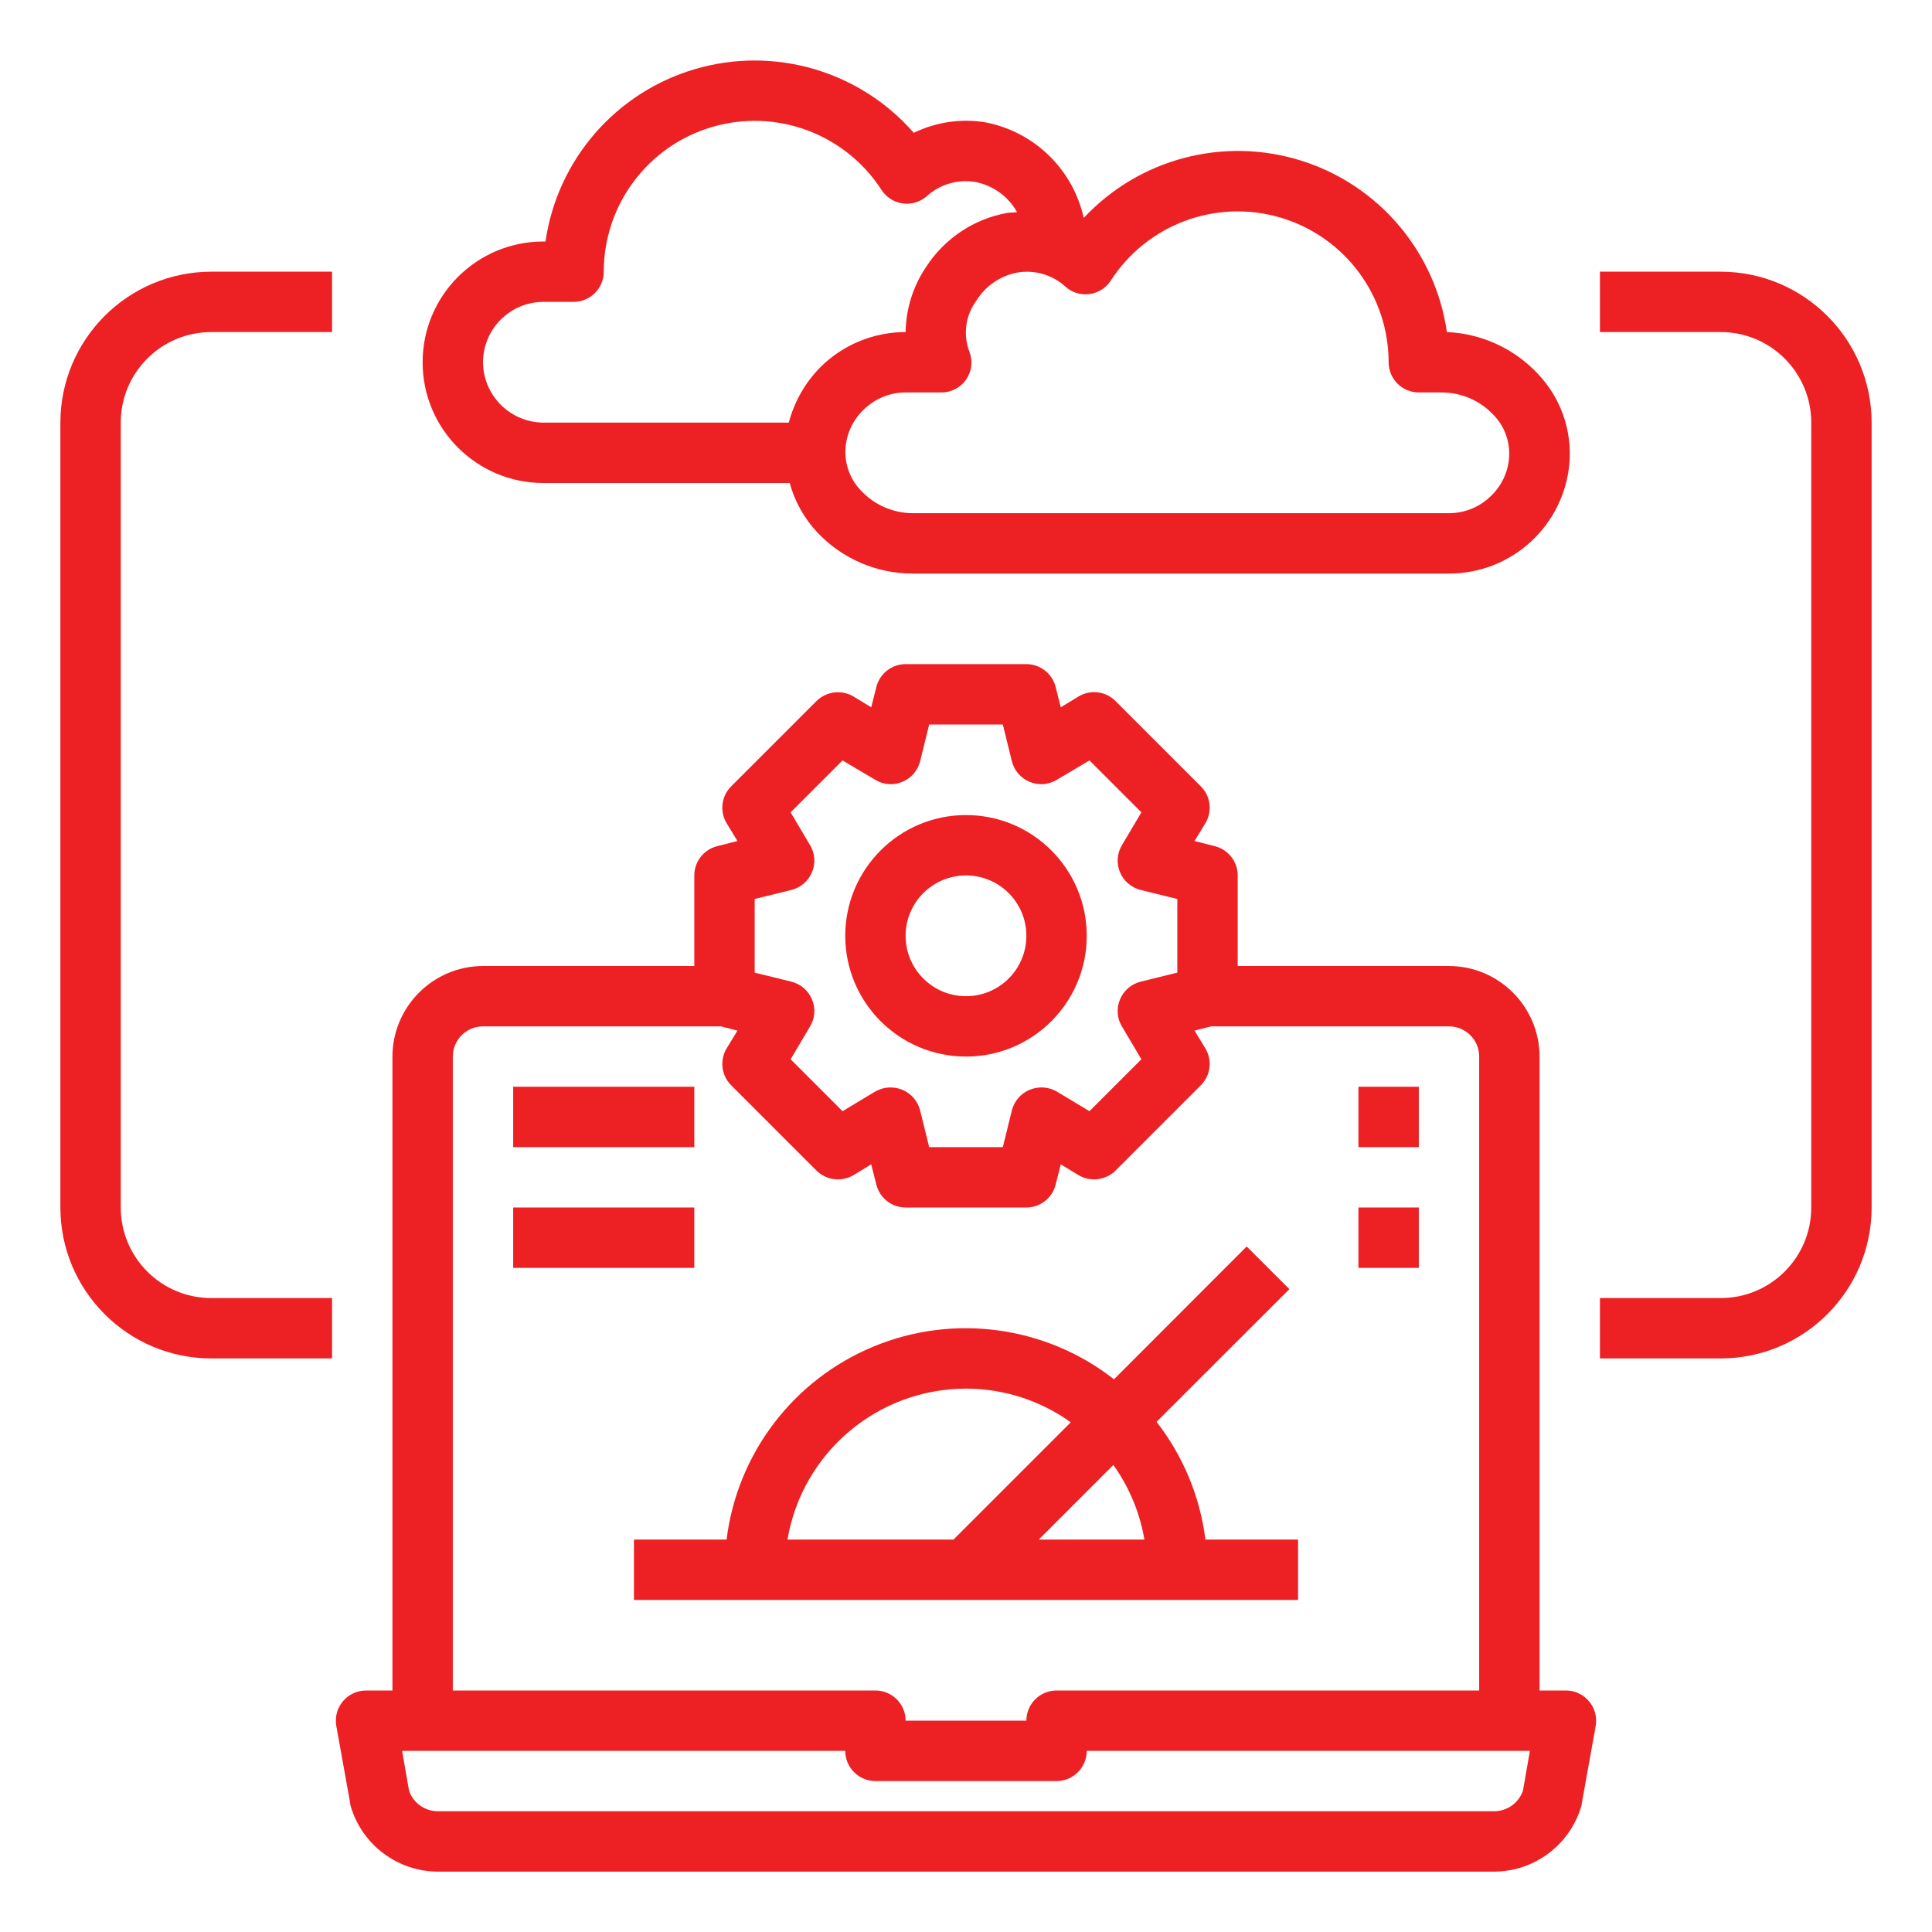 <svg xmlns="http://www.w3.org/2000/svg" xmlns:xlink="http://www.w3.org/1999/xlink"
    viewBox="0,0,256,256" width="128px" height="128px" fillRule="nonzero">
    <g fill="#ed2024" fillRule="nonzero" stroke="none" strokeWidth="1" strokeLinecap="butt"
        strokeLinejoin="miter" strokeMiterlimit="10" strokeDasharray="" strokeDashoffset="0"
        fontFamily="none" fontWeight="none" fontSize="none" textAnchor="none"
        style="mix-blend-mode: normal">
        <g transform="scale(4,4)">
            <path
                d="M52.64,56.36c-0.187,-0.227 -0.466,-0.359 -0.76,-0.36h-0.88v-21c-0.005,-1.655 -1.345,-2.995 -3,-3h-7v-3c-0,-0.46 -0.314,-0.86 -0.76,-0.97l-0.67,-0.17l0.36,-0.59c0.235,-0.393 0.174,-0.896 -0.15,-1.22l-2.83,-2.83c-0.324,-0.324 -0.827,-0.385 -1.22,-0.15l-0.59,0.36l-0.17,-0.67c-0.11,-0.446 -0.51,-0.76 -0.97,-0.76h-4c-0.46,0 -0.86,0.314 -0.97,0.76l-0.17,0.67l-0.59,-0.36c-0.394,-0.23 -0.893,-0.169 -1.22,0.15l-2.83,2.83c-0.324,0.324 -0.385,0.827 -0.15,1.22l0.36,0.59l-0.67,0.17c-0.446,0.11 -0.76,0.51 -0.76,0.97v3h-7c-1.655,0.005 -2.995,1.345 -3,3v21h-0.88c-0.294,0.002 -0.572,0.132 -0.761,0.358c-0.189,0.225 -0.269,0.522 -0.219,0.812l0.46,2.56c0.001,0.037 0.008,0.075 0.02,0.11c0.379,1.276 1.549,2.153 2.88,2.16h35c1.331,-0.007 2.501,-0.884 2.88,-2.16c0.012,-0.035 0.019,-0.073 0.02,-0.11l0.46,-2.56c0.051,-0.289 -0.03,-0.586 -0.22,-0.81zM25,29.78l1.22,-0.3c0.307,-0.079 0.559,-0.297 0.68,-0.59c0.123,-0.294 0.097,-0.629 -0.07,-0.9l-0.64,-1.08l1.72,-1.72l1.08,0.64c0.271,0.167 0.606,0.193 0.9,0.07c0.293,-0.121 0.511,-0.373 0.59,-0.68l0.3,-1.22h2.44l0.3,1.22c0.079,0.307 0.297,0.559 0.59,0.68c0.294,0.123 0.629,0.097 0.9,-0.07l1.08,-0.64l1.72,1.72l-0.64,1.08c-0.167,0.271 -0.193,0.606 -0.07,0.9c0.121,0.293 0.373,0.511 0.68,0.59l1.22,0.3v2.44l-1.22,0.3c-0.307,0.079 -0.559,0.297 -0.68,0.59c-0.123,0.294 -0.097,0.629 0.07,0.9l0.64,1.08l-1.72,1.72l-1.08,-0.65c-0.274,-0.159 -0.607,-0.181 -0.9,-0.06c-0.293,0.121 -0.511,0.373 -0.59,0.68l-0.3,1.22h-2.44l-0.3,-1.22c-0.079,-0.307 -0.297,-0.559 -0.59,-0.68c-0.293,-0.121 -0.626,-0.099 -0.9,0.06l-1.08,0.65l-1.72,-1.72l0.64,-1.08c0.167,-0.271 0.193,-0.606 0.07,-0.9c-0.121,-0.293 -0.373,-0.511 -0.68,-0.59l-1.22,-0.3zM15,35c0,-0.552 0.448,-1 1,-1h7.88l0.55,0.14l-0.36,0.59c-0.235,0.393 -0.174,0.896 0.15,1.22l2.83,2.83c0.327,0.319 0.826,0.38 1.22,0.15l0.59,-0.36l0.17,0.67c0.11,0.446 0.51,0.76 0.97,0.76h4c0.46,-0 0.86,-0.314 0.97,-0.76l0.17,-0.67l0.59,0.36c0.394,0.23 0.893,0.169 1.22,-0.15l2.83,-2.83c0.324,-0.324 0.385,-0.827 0.15,-1.22l-0.36,-0.59l0.55,-0.14h7.88c0.552,0 1,0.448 1,1v21h-14c-0.552,0 -1,0.448 -1,1h-4c0,-0.552 -0.448,-1 -1,-1h-14zM50.45,59.32c-0.141,0.405 -0.521,0.677 -0.95,0.68h-35c-0.429,-0.003 -0.809,-0.275 -0.95,-0.68l-0.23,-1.32h14.68c0,0.552 0.448,1 1,1h6c0.552,0 1,-0.448 1,-1h14.68z"></path>
            <path
                d="M32,35c2.209,0 4,-1.791 4,-4c0,-2.209 -1.791,-4 -4,-4c-2.209,0 -4,1.791 -4,4c0,2.209 1.791,4 4,4zM32,29c1.105,0 2,0.895 2,2c0,1.105 -0.895,2 -2,2c-1.105,0 -2,-0.895 -2,-2c0,-1.105 0.895,-2 2,-2z"></path>
            <path
                d="M2,14v26c0.003,2.76 2.24,4.997 5,5h4v-2h-4c-1.657,0 -3,-1.343 -3,-3v-26c0,-1.657 1.343,-3 3,-3h4v-2h-4c-2.76,0.003 -4.997,2.24 -5,5z"></path>
            <path
                d="M57,9h-4v2h4c1.657,0 3,1.343 3,3v26c0,1.657 -1.343,3 -3,3h-4v2h4c2.76,-0.003 4.997,-2.24 5,-5v-26c-0.003,-2.76 -2.24,-4.997 -5,-5z"></path>
            <rect x="17" y="36" width="6" height="2"></rect>
            <rect x="17" y="40" width="6" height="2"></rect>
            <rect x="45" y="36" width="2" height="2"></rect>
            <rect x="45" y="40" width="2" height="2"></rect>
            <path
                d="M43,51h-3.069c-0.178,-1.422 -0.738,-2.77 -1.619,-3.9l4.4,-4.395l-1.414,-1.414l-4.395,4.4c-2.265,-1.77 -5.308,-2.185 -7.964,-1.086c-2.657,1.099 -4.517,3.542 -4.87,6.395h-3.069v2h22zM37.91,51h-3.5l2.471,-2.471c0.526,0.735 0.878,1.58 1.029,2.471zM32,46c1.245,0 2.459,0.39 3.471,1.115l-3.885,3.885h-5.5c0.49,-2.885 2.988,-4.997 5.914,-5z"></path>
            <path
                d="M50.95,12.39c-0.785,-0.842 -1.87,-1.341 -3.02,-1.39c-0.382,-2.663 -2.258,-4.872 -4.825,-5.678c-2.567,-0.807 -5.369,-0.068 -7.205,1.898c-0.358,-1.616 -1.644,-2.863 -3.27,-3.17c-0.804,-0.128 -1.628,-0.006 -2.36,0.35c-1.798,-2.059 -4.631,-2.883 -7.254,-2.109c-2.622,0.774 -4.554,3.004 -4.946,5.709h-0.07c-2.209,0 -4,1.791 -4,4c0,2.209 1.791,4 4,4h8.16c0.164,0.6 0.469,1.152 0.89,1.61c0.82,0.886 1.973,1.39 3.18,1.39h17.77c2.083,0.002 3.818,-1.595 3.99,-3.67c0.086,-1.083 -0.292,-2.152 -1.04,-2.94zM26.13,14h-8.13c-1.101,-0.008 -1.992,-0.899 -2,-2c0.003,-1.103 0.897,-1.997 2,-2h1c0.552,0 1,-0.448 1,-1c0.001,-2.216 1.461,-4.167 3.587,-4.793c2.126,-0.626 4.41,0.222 5.613,2.083c0.158,0.244 0.414,0.408 0.702,0.449c0.288,0.04 0.579,-0.047 0.798,-0.239c0.438,-0.399 1.036,-0.572 1.62,-0.47c0.546,0.109 1.024,0.438 1.32,0.91c0.02,0.03 0.03,0.06 0.05,0.09c-0.11,0.01 -0.21,0.01 -0.31,0.02c-1.109,0.196 -2.087,0.844 -2.7,1.79c-0.432,0.638 -0.669,1.389 -0.68,2.16c-1.061,-0.001 -2.079,0.42 -2.83,1.17c-0.5,0.509 -0.859,1.14 -1.04,1.83zM49.41,16.41c-0.372,0.377 -0.88,0.59 -1.41,0.59h-17.77c-0.649,-0.004 -1.268,-0.275 -1.71,-0.75c-0.366,-0.378 -0.551,-0.895 -0.51,-1.42c0.037,-0.47 0.243,-0.91 0.58,-1.24c0.372,-0.377 0.88,-0.59 1.41,-0.59h1.18c0.325,0.003 0.631,-0.153 0.819,-0.419c0.188,-0.265 0.233,-0.606 0.121,-0.911c-0.227,-0.574 -0.14,-1.225 0.23,-1.72c0.3,-0.479 0.785,-0.812 1.34,-0.92c0.581,-0.102 1.175,0.072 1.61,0.47c0.215,0.193 0.504,0.28 0.79,0.24c0.291,-0.038 0.551,-0.203 0.71,-0.45c1.202,-1.862 3.487,-2.71 5.613,-2.083c2.126,0.626 3.586,2.577 3.587,4.793c0,0.552 0.448,1 1,1h0.77c0.649,0.004 1.268,0.275 1.71,0.75c0.366,0.378 0.551,0.895 0.51,1.42c-0.037,0.47 -0.243,0.91 -0.58,1.24z"></path>
        </g>
    </g>
</svg>
